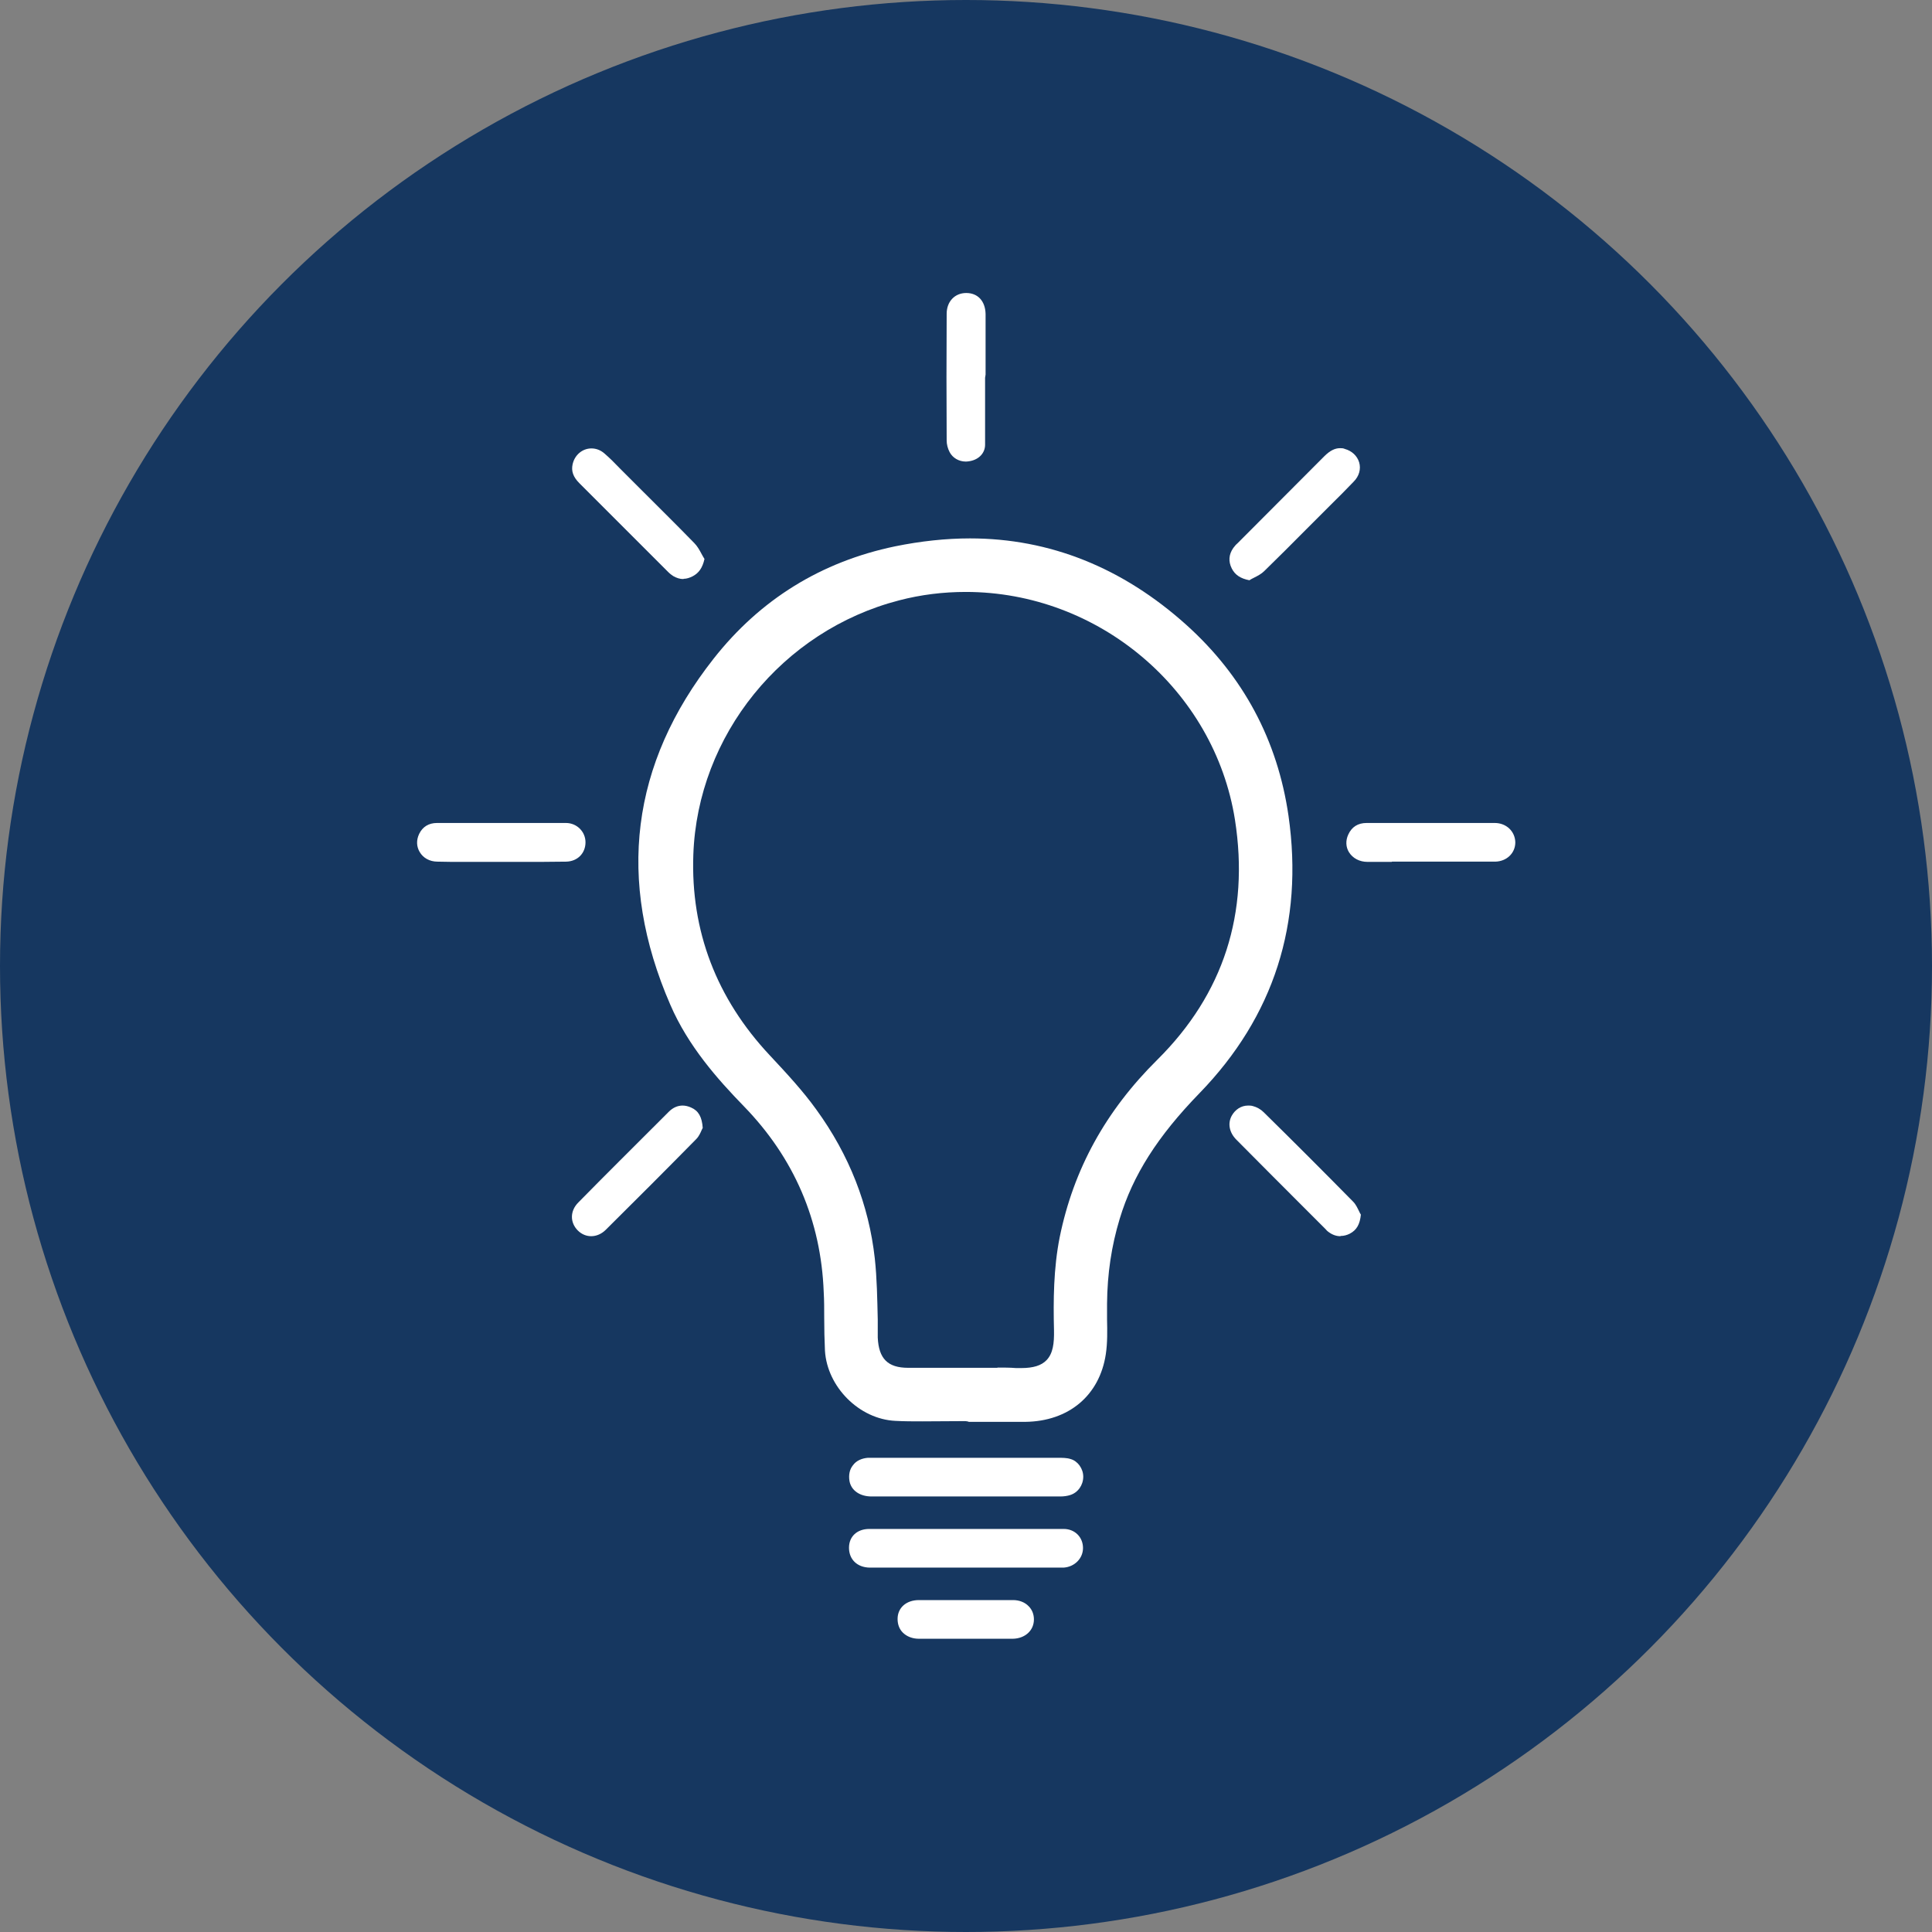 <?xml version="1.0" encoding="UTF-8"?><svg id="Layer_2" xmlns="http://www.w3.org/2000/svg" viewBox="0 0 77.94 77.94"><rect x="0" y="0" width="77.94" height="77.94" fill="#808080" stroke="none"/><defs><style>.cls-1{fill:#fff;}.cls-2{fill:#163760;}</style></defs><g id="Layer_2-2"><circle class="cls-2" cx="38.97" cy="38.97" r="38.97"/><path class="cls-1" d="M39.08,57.35l-.13-.02c-.29,0-1.45.01-1.75.01-.36,0-.72,0-1.08-.02-1.46-.07-2.75-1.37-2.84-2.83-.02-.44-.03-.88-.03-1.33,0-.35,0-.7-.02-1.04-.11-2.88-1.19-5.4-3.22-7.49-1.06-1.09-2.25-2.43-2.97-4.1-2.18-5.02-1.59-9.72,1.75-13.96,1.88-2.39,4.34-3.91,7.32-4.53,1.03-.21,2.05-.32,3.02-.32,3.22,0,6.16,1.18,8.73,3.49,2.3,2.07,3.68,4.66,4.12,7.7.62,4.33-.59,8.1-3.59,11.19-1.69,1.74-2.69,3.31-3.22,5.07-.33,1.09-.5,2.21-.51,3.43,0,.21,0,.41,0,.62.01.47.02.95-.05,1.41-.25,1.66-1.49,2.71-3.25,2.73h-.88s-1.43,0-1.43,0ZM40.24,55.17c.25,0,.5,0,.75.02.07,0,.14,0,.21,0,.48,0,.81-.1,1.02-.32.26-.27.31-.68.3-1.2-.03-1.21-.02-2.5.23-3.76.56-2.74,1.85-5.09,3.94-7.16,2.67-2.65,3.72-5.91,3.13-9.68-.83-5.24-5.5-9.19-10.86-9.19-.91,0-1.81.11-2.69.34-4.71,1.22-8.13,5.44-8.3,10.26-.11,3.07.93,5.8,3.09,8.1.7.75,1.33,1.43,1.87,2.18,1.33,1.83,2.12,3.85,2.36,6,.09.82.1,1.66.12,2.47v.73c.04.85.4,1.22,1.23,1.22h3.6Z"/><path class="cls-1" d="M35.16,60.37c-.47,0-.82-.24-.89-.62-.04-.24,0-.47.14-.64.13-.18.35-.28.6-.3.08,0,.17,0,.26,0h7.41c.18,0,.36,0,.51.05.29.08.51.39.51.71,0,.34-.21.64-.52.74-.12.04-.26.06-.41.06h-4.46s-3.15,0-3.15,0Z"/><path class="cls-1" d="M35.08,63.24c-.5-.01-.83-.33-.83-.8,0-.46.33-.76.82-.76h6.11c.58,0,1.15,0,1.73,0,.45,0,.78.33.78.77,0,.42-.34.76-.78.79h-.14s-7.69,0-7.69,0Z"/><path class="cls-1" d="M23.85,49.87c-.2,0-.39-.08-.54-.23-.32-.32-.32-.79.02-1.13,1.1-1.12,2.21-2.22,3.32-3.33l.33-.33c.17-.17.36-.25.56-.25.11,0,.23.03.34.08.3.13.44.38.47.83,0,0,0-.01,0-.01,0,0-.02.04-.04.08-.05.12-.12.27-.22.37-1.21,1.23-2.43,2.45-3.65,3.66-.17.17-.38.26-.59.26Z"/><path class="cls-1" d="M50.41,23.41c-.37-.07-.59-.22-.72-.48-.14-.28-.12-.56.06-.82.05-.07.11-.14.18-.2l3.49-3.5c.23-.23.43-.33.64-.33.06,0,.13,0,.19.03.29.08.5.28.58.54.08.27,0,.56-.22.78-.31.32-.62.64-.94.95l-1,1c-.55.56-1.11,1.11-1.67,1.66-.11.11-.26.19-.42.27-.06.03-.12.06-.18.1Z"/><path class="cls-1" d="M38.96,18.62c-.28,0-.53-.15-.65-.38-.08-.15-.12-.32-.12-.47-.01-1.7-.01-3.4,0-5.11,0-.5.33-.84.79-.84.47,0,.77.33.78.85,0,.6,0,1.2,0,1.8v.64s-.02.13-.02.13v.78c0,.64,0,1.28,0,1.92,0,.33-.24.59-.6.66-.06.01-.11.02-.17.02Z"/><path class="cls-1" d="M18.66,34.77c-.34,0-.67,0-1.01-.01-.32,0-.58-.15-.72-.39-.13-.22-.14-.48-.02-.73.14-.29.39-.44.72-.44.9,0,1.81,0,2.71,0,.83,0,1.66,0,2.49,0,.44,0,.79.35.79.78,0,.44-.32.77-.78.78-.35,0-.7.01-1.05.01h-1.71s0,0,0,0h-1.43Z"/><path class="cls-1" d="M56.14,34.77c-.32,0-.65,0-.97,0-.33,0-.6-.15-.75-.39-.13-.21-.14-.47-.03-.71.14-.31.39-.47.74-.47.95,0,1.89,0,2.84,0,.78,0,1.56,0,2.33,0,.47,0,.82.34.83.78,0,.44-.35.77-.81.78-.36,0-.71,0-1.07,0h-1.53s-1.56,0-1.56,0Z"/><path class="cls-1" d="M27.57,23.36c-.14,0-.27-.04-.41-.12-.06-.04-.13-.09-.2-.16l-3.59-3.59c-.25-.25-.33-.49-.27-.76.08-.37.39-.64.76-.64.19,0,.37.07.52.2.22.19.42.39.62.6l.89.89c.71.71,1.42,1.41,2.12,2.13.12.12.21.28.3.45.04.07.07.13.11.19-.08.36-.23.57-.48.7-.12.06-.24.1-.36.1Z"/><path class="cls-1" d="M54.07,49.87c-.15,0-.31-.05-.46-.16-.06-.04-.11-.09-.15-.14l-.64-.64c-.98-.98-1.96-1.96-2.94-2.95-.29-.29-.36-.66-.19-.97.14-.25.38-.41.66-.41.06,0,.12,0,.19.02.16.04.32.13.44.25,1.21,1.19,2.42,2.4,3.61,3.61.11.11.18.27.24.39.02.05.05.1.07.13-.04.38-.16.62-.45.77-.12.06-.24.09-.36.09Z"/><path class="cls-1" d="M37.07,66.11c-.26,0-.49-.09-.65-.25-.14-.14-.21-.33-.21-.55,0-.45.35-.76.86-.76h3.8c.25,0,.48.09.63.25.14.14.21.33.21.53,0,.45-.36.77-.85.78h-.82s-2.98,0-2.98,0Z"/></g></svg>